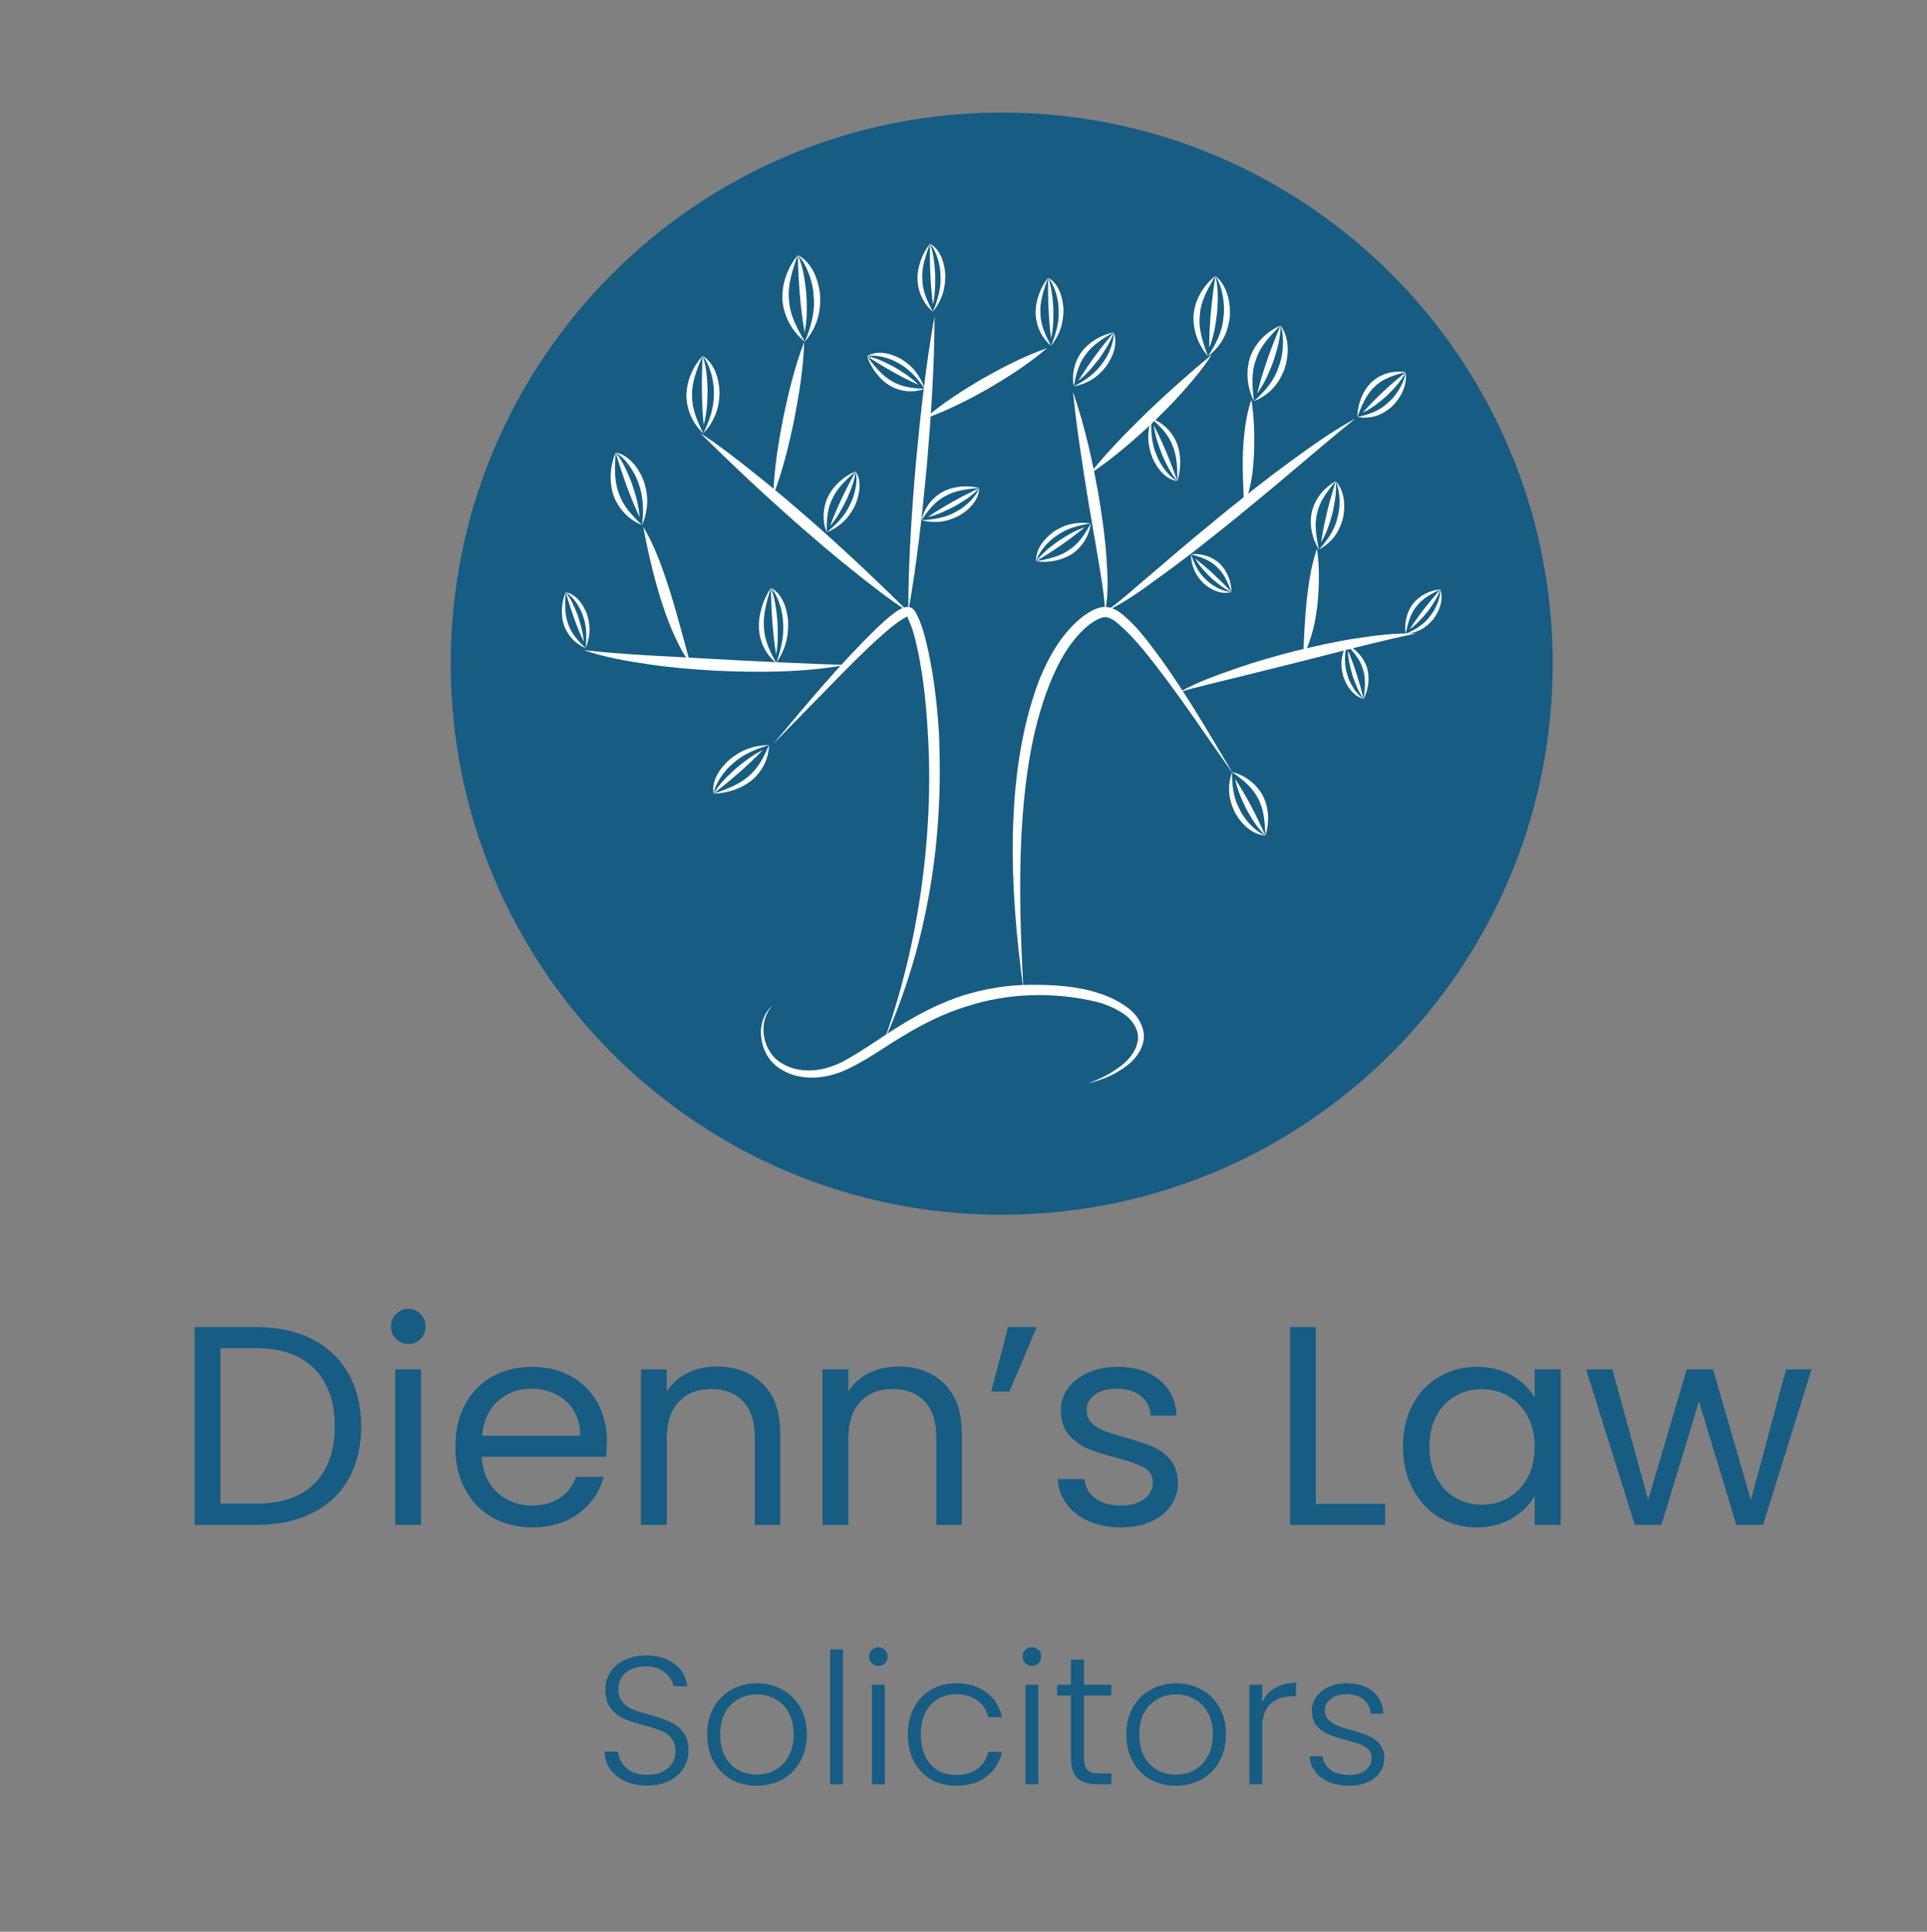 <?xml version="1.0" encoding="UTF-8"?>
<svg xmlns="http://www.w3.org/2000/svg" xmlns:xlink="http://www.w3.org/1999/xlink" width="190.171pt" height="190.603pt" viewBox="0 0 190.171 190.603" version="1.1">
<rect x="0" y="0" width="190.171" height="190.603" fill="#808080" stroke="none"/>
<defs>
<g>
<symbol overflow="visible" id="glyph0-0">
<path style="stroke:none;" d="M 0 -19.594 L 14 -19.594 L 14 0 L 0 0 Z M 11.766 -18.203 L 2.234 -18.203 L 7 -11.062 Z M 1.406 -2.656 L 6.156 -9.797 L 1.406 -16.938 Z M 12.594 -2.656 L 12.594 -16.938 L 7.844 -9.797 Z M 11.766 -1.406 L 7 -8.547 L 2.234 -1.406 Z M 11.766 -1.406 "/>
</symbol>
<symbol overflow="visible" id="glyph0-1">
<path style="stroke:none;" d="M 8.234 -19.516 C 10.355 -19.516 12.195 -19.117 13.75 -18.328 C 15.309 -17.535 16.508 -16.398 17.344 -14.922 C 18.176 -13.453 18.594 -11.715 18.594 -9.719 C 18.594 -7.719 18.176 -5.98 17.344 -4.516 C 16.508 -3.055 15.309 -1.934 13.75 -1.156 C 12.195 -0.383 10.355 0 8.234 0 L 2.156 0 L 2.156 -19.516 Z M 8.234 -2.094 C 10.754 -2.094 12.676 -2.758 14 -4.094 C 15.32 -5.434 15.984 -7.312 15.984 -9.719 C 15.984 -12.145 15.316 -14.035 13.984 -15.391 C 12.648 -16.754 10.73 -17.438 8.234 -17.438 L 4.703 -17.438 L 4.703 -2.094 Z M 8.234 -2.094 "/>
</symbol>
<symbol overflow="visible" id="glyph0-2">
<path style="stroke:none;" d="M 3.469 -17.844 C 2.988 -17.844 2.574 -18.008 2.234 -18.344 C 1.898 -18.676 1.734 -19.086 1.734 -19.578 C 1.734 -20.055 1.898 -20.461 2.234 -20.797 C 2.574 -21.137 2.988 -21.312 3.469 -21.312 C 3.934 -21.312 4.332 -21.137 4.656 -20.797 C 4.988 -20.461 5.156 -20.055 5.156 -19.578 C 5.156 -19.086 4.988 -18.676 4.656 -18.344 C 4.332 -18.008 3.934 -17.844 3.469 -17.844 Z M 4.703 -15.344 L 4.703 0 L 2.156 0 L 2.156 -15.344 Z M 4.703 -15.344 "/>
</symbol>
<symbol overflow="visible" id="glyph0-3">
<path style="stroke:none;" d="M 16.156 -8.266 C 16.156 -7.773 16.129 -7.258 16.078 -6.719 L 3.812 -6.719 C 3.902 -5.207 4.422 -4.023 5.359 -3.172 C 6.305 -2.328 7.453 -1.906 8.797 -1.906 C 9.887 -1.906 10.805 -2.16 11.547 -2.672 C 12.285 -3.18 12.805 -3.867 13.109 -4.734 L 15.844 -4.734 C 15.438 -3.254 14.613 -2.051 13.375 -1.125 C 12.145 -0.207 10.617 0.25 8.797 0.25 C 7.336 0.25 6.027 -0.07 4.875 -0.719 C 3.727 -1.371 2.824 -2.301 2.172 -3.5 C 1.523 -4.707 1.203 -6.109 1.203 -7.703 C 1.203 -9.285 1.52 -10.672 2.156 -11.859 C 2.789 -13.055 3.68 -13.977 4.828 -14.625 C 5.973 -15.27 7.297 -15.594 8.797 -15.594 C 10.242 -15.594 11.531 -15.273 12.656 -14.641 C 13.777 -14.004 14.645 -13.129 15.25 -12.016 C 15.852 -10.91 16.156 -9.66 16.156 -8.266 Z M 13.531 -8.797 C 13.531 -9.762 13.309 -10.598 12.875 -11.297 C 12.445 -11.992 11.863 -12.523 11.125 -12.891 C 10.395 -13.254 9.582 -13.438 8.688 -13.438 C 7.395 -13.438 6.293 -13.023 5.391 -12.203 C 4.484 -11.379 3.965 -10.242 3.844 -8.797 Z M 13.531 -8.797 "/>
</symbol>
<symbol overflow="visible" id="glyph0-4">
<path style="stroke:none;" d="M 9.625 -15.625 C 11.496 -15.625 13.016 -15.055 14.172 -13.922 C 15.324 -12.797 15.906 -11.168 15.906 -9.047 L 15.906 0 L 13.391 0 L 13.391 -8.688 C 13.391 -10.207 13.004 -11.375 12.234 -12.188 C 11.473 -12.996 10.426 -13.406 9.094 -13.406 C 7.75 -13.406 6.68 -12.98 5.891 -12.141 C 5.098 -11.305 4.703 -10.086 4.703 -8.484 L 4.703 0 L 2.156 0 L 2.156 -15.344 L 4.703 -15.344 L 4.703 -13.156 C 5.199 -13.945 5.883 -14.555 6.75 -14.984 C 7.621 -15.41 8.582 -15.625 9.625 -15.625 Z M 9.625 -15.625 "/>
</symbol>
<symbol overflow="visible" id="glyph0-5">
<path style="stroke:none;" d="M 2.547 -19.516 L 5.375 -19.516 L 2.688 -13.156 L 0.891 -13.156 Z M 2.547 -19.516 "/>
</symbol>
<symbol overflow="visible" id="glyph0-6">
<path style="stroke:none;" d="M 7.594 0.25 C 6.414 0.25 5.355 0.051 4.422 -0.344 C 3.492 -0.746 2.758 -1.312 2.219 -2.031 C 1.676 -2.746 1.371 -3.578 1.312 -4.516 L 3.953 -4.516 C 4.023 -3.742 4.379 -3.113 5.016 -2.625 C 5.66 -2.145 6.508 -1.906 7.562 -1.906 C 8.527 -1.906 9.297 -2.117 9.859 -2.547 C 10.418 -2.973 10.703 -3.516 10.703 -4.172 C 10.703 -4.848 10.398 -5.348 9.797 -5.672 C 9.203 -5.992 8.277 -6.316 7.031 -6.641 C 5.883 -6.93 4.949 -7.234 4.234 -7.547 C 3.516 -7.855 2.898 -8.316 2.391 -8.922 C 1.879 -9.523 1.625 -10.32 1.625 -11.312 C 1.625 -12.09 1.859 -12.812 2.328 -13.469 C 2.793 -14.121 3.457 -14.641 4.312 -15.016 C 5.164 -15.398 6.145 -15.594 7.25 -15.594 C 8.945 -15.594 10.316 -15.16 11.359 -14.297 C 12.41 -13.441 12.973 -12.27 13.047 -10.781 L 10.5 -10.781 C 10.445 -11.582 10.121 -12.223 9.531 -12.703 C 8.945 -13.191 8.16 -13.438 7.172 -13.438 C 6.254 -13.438 5.523 -13.238 4.984 -12.844 C 4.441 -12.457 4.172 -11.945 4.172 -11.312 C 4.172 -10.812 4.332 -10.395 4.656 -10.062 C 4.988 -9.738 5.398 -9.477 5.891 -9.281 C 6.387 -9.082 7.078 -8.863 7.953 -8.625 C 9.055 -8.32 9.953 -8.023 10.641 -7.734 C 11.324 -7.453 11.914 -7.02 12.406 -6.438 C 12.902 -5.863 13.164 -5.105 13.188 -4.172 C 13.188 -3.328 12.949 -2.566 12.484 -1.891 C 12.016 -1.223 11.352 -0.695 10.5 -0.312 C 9.656 0.059 8.684 0.25 7.594 0.25 Z M 7.594 0.25 "/>
</symbol>
<symbol overflow="visible" id="glyph0-7">
<path style="stroke:none;" d=""/>
</symbol>
<symbol overflow="visible" id="glyph0-8">
<path style="stroke:none;" d="M 4.703 -2.078 L 11.531 -2.078 L 11.531 0 L 2.156 0 L 2.156 -19.516 L 4.703 -19.516 Z M 4.703 -2.078 "/>
</symbol>
<symbol overflow="visible" id="glyph0-9">
<path style="stroke:none;" d="M 1.203 -7.734 C 1.203 -9.293 1.52 -10.672 2.156 -11.859 C 2.789 -13.043 3.66 -13.961 4.766 -14.609 C 5.879 -15.262 7.117 -15.594 8.484 -15.594 C 9.824 -15.594 10.992 -15.301 11.984 -14.719 C 12.973 -14.145 13.711 -13.418 14.203 -12.547 L 14.203 -15.344 L 16.766 -15.344 L 16.766 0 L 14.203 0 L 14.203 -2.859 C 13.691 -1.961 12.934 -1.215 11.938 -0.625 C 10.938 -0.039 9.773 0.25 8.453 0.25 C 7.086 0.25 5.852 -0.082 4.75 -0.75 C 3.656 -1.426 2.789 -2.367 2.156 -3.578 C 1.52 -4.793 1.203 -6.18 1.203 -7.734 Z M 14.203 -7.703 C 14.203 -8.855 13.965 -9.863 13.5 -10.719 C 13.031 -11.582 12.398 -12.242 11.609 -12.703 C 10.816 -13.16 9.941 -13.391 8.984 -13.391 C 8.035 -13.391 7.164 -13.164 6.375 -12.719 C 5.594 -12.27 4.965 -11.613 4.5 -10.75 C 4.039 -9.895 3.812 -8.887 3.812 -7.734 C 3.812 -6.555 4.039 -5.527 4.5 -4.656 C 4.965 -3.789 5.594 -3.129 6.375 -2.672 C 7.164 -2.211 8.035 -1.984 8.984 -1.984 C 9.941 -1.984 10.816 -2.211 11.609 -2.672 C 12.398 -3.129 13.031 -3.789 13.5 -4.656 C 13.965 -5.527 14.203 -6.547 14.203 -7.703 Z M 14.203 -7.703 "/>
</symbol>
<symbol overflow="visible" id="glyph0-10">
<path style="stroke:none;" d="M 22.594 -15.344 L 17.812 0 L 15.172 0 L 11.484 -12.188 L 7.781 0 L 5.156 0 L 0.344 -15.344 L 2.938 -15.344 L 6.469 -2.469 L 10.281 -15.344 L 12.875 -15.344 L 16.609 -2.438 L 20.078 -15.344 Z M 22.594 -15.344 "/>
</symbol>
<symbol overflow="visible" id="glyph1-0">
<path style="stroke:none;" d="M 0 -12.594 L 9 -12.594 L 9 0 L 0 0 Z M 7.562 -11.703 L 1.438 -11.703 L 4.5 -7.109 Z M 0.906 -1.703 L 3.953 -6.297 L 0.906 -10.891 Z M 8.094 -1.703 L 8.094 -10.891 L 5.047 -6.297 Z M 7.562 -0.906 L 4.5 -5.484 L 1.438 -0.906 Z M 7.562 -0.906 "/>
</symbol>
<symbol overflow="visible" id="glyph1-1">
<path style="stroke:none;" d="M 5.25 0.125 C 4.426 0.125 3.695 -0.016 3.062 -0.297 C 2.438 -0.586 1.941 -0.988 1.578 -1.5 C 1.223 -2.02 1.035 -2.598 1.016 -3.234 L 2.344 -3.234 C 2.402 -2.629 2.676 -2.09 3.156 -1.625 C 3.633 -1.164 4.332 -0.938 5.25 -0.938 C 6.102 -0.938 6.781 -1.156 7.281 -1.594 C 7.777 -2.027 8.031 -2.586 8.031 -3.266 C 8.031 -3.793 7.887 -4.227 7.609 -4.562 C 7.336 -4.895 6.992 -5.141 6.578 -5.297 C 6.172 -5.461 5.605 -5.641 4.891 -5.828 C 4.055 -6.055 3.387 -6.281 2.891 -6.5 C 2.398 -6.715 1.977 -7.051 1.625 -7.5 C 1.281 -7.957 1.109 -8.578 1.109 -9.359 C 1.109 -10.004 1.273 -10.582 1.609 -11.094 C 1.949 -11.602 2.426 -12 3.031 -12.281 C 3.645 -12.57 4.348 -12.719 5.141 -12.719 C 6.305 -12.719 7.242 -12.43 7.953 -11.859 C 8.668 -11.297 9.086 -10.566 9.203 -9.672 L 7.828 -9.672 C 7.742 -10.18 7.461 -10.633 6.984 -11.031 C 6.504 -11.434 5.855 -11.641 5.047 -11.641 C 4.285 -11.641 3.648 -11.434 3.141 -11.031 C 2.641 -10.633 2.391 -10.086 2.391 -9.391 C 2.391 -8.867 2.523 -8.441 2.797 -8.109 C 3.074 -7.785 3.426 -7.539 3.844 -7.375 C 4.258 -7.207 4.82 -7.027 5.531 -6.844 C 6.34 -6.613 7 -6.383 7.5 -6.156 C 8.008 -5.938 8.438 -5.598 8.781 -5.141 C 9.133 -4.691 9.312 -4.082 9.312 -3.312 C 9.312 -2.727 9.152 -2.168 8.844 -1.641 C 8.531 -1.109 8.066 -0.68 7.453 -0.359 C 6.836 -0.035 6.102 0.125 5.25 0.125 Z M 5.25 0.125 "/>
</symbol>
<symbol overflow="visible" id="glyph1-2">
<path style="stroke:none;" d="M 5.734 0.141 C 4.816 0.141 3.988 -0.062 3.25 -0.469 C 2.508 -0.883 1.926 -1.473 1.5 -2.234 C 1.07 -3.004 0.859 -3.895 0.859 -4.906 C 0.859 -5.926 1.07 -6.816 1.5 -7.578 C 1.934 -8.348 2.523 -8.938 3.266 -9.344 C 4.012 -9.758 4.852 -9.969 5.781 -9.969 C 6.695 -9.969 7.531 -9.758 8.281 -9.344 C 9.027 -8.938 9.617 -8.348 10.047 -7.578 C 10.473 -6.816 10.688 -5.926 10.688 -4.906 C 10.688 -3.906 10.465 -3.02 10.031 -2.25 C 9.602 -1.477 9.008 -0.883 8.25 -0.469 C 7.5 -0.062 6.66 0.141 5.734 0.141 Z M 5.734 -0.953 C 6.387 -0.953 6.992 -1.098 7.547 -1.391 C 8.098 -1.691 8.539 -2.141 8.875 -2.734 C 9.215 -3.324 9.391 -4.051 9.391 -4.906 C 9.391 -5.77 9.223 -6.5 8.891 -7.094 C 8.555 -7.684 8.113 -8.129 7.562 -8.422 C 7.008 -8.723 6.41 -8.875 5.766 -8.875 C 5.109 -8.875 4.504 -8.723 3.953 -8.422 C 3.398 -8.129 2.957 -7.684 2.625 -7.094 C 2.301 -6.5 2.141 -5.77 2.141 -4.906 C 2.141 -4.051 2.301 -3.324 2.625 -2.734 C 2.957 -2.141 3.395 -1.691 3.938 -1.391 C 4.488 -1.098 5.086 -0.953 5.734 -0.953 Z M 5.734 -0.953 "/>
</symbol>
<symbol overflow="visible" id="glyph1-3">
<path style="stroke:none;" d="M 2.703 -13.312 L 2.703 0 L 1.438 0 L 1.438 -13.312 Z M 2.703 -13.312 "/>
</symbol>
<symbol overflow="visible" id="glyph1-4">
<path style="stroke:none;" d="M 2.062 -11.688 C 1.812 -11.688 1.598 -11.773 1.422 -11.953 C 1.242 -12.129 1.156 -12.352 1.156 -12.625 C 1.156 -12.883 1.242 -13.098 1.422 -13.266 C 1.598 -13.441 1.812 -13.531 2.062 -13.531 C 2.32 -13.531 2.539 -13.441 2.719 -13.266 C 2.895 -13.098 2.984 -12.883 2.984 -12.625 C 2.984 -12.352 2.895 -12.129 2.719 -11.953 C 2.539 -11.773 2.32 -11.688 2.062 -11.688 Z M 2.703 -9.828 L 2.703 0 L 1.438 0 L 1.438 -9.828 Z M 2.703 -9.828 "/>
</symbol>
<symbol overflow="visible" id="glyph1-5">
<path style="stroke:none;" d="M 0.859 -4.906 C 0.859 -5.926 1.062 -6.816 1.469 -7.578 C 1.883 -8.348 2.453 -8.938 3.172 -9.344 C 3.887 -9.758 4.711 -9.969 5.641 -9.969 C 6.848 -9.969 7.844 -9.664 8.625 -9.062 C 9.414 -8.469 9.926 -7.652 10.156 -6.625 L 8.797 -6.625 C 8.629 -7.332 8.262 -7.883 7.703 -8.281 C 7.148 -8.684 6.461 -8.891 5.641 -8.891 C 4.973 -8.891 4.371 -8.738 3.844 -8.438 C 3.32 -8.133 2.902 -7.684 2.594 -7.094 C 2.289 -6.5 2.141 -5.77 2.141 -4.906 C 2.141 -4.051 2.289 -3.32 2.594 -2.719 C 2.902 -2.113 3.32 -1.66 3.844 -1.359 C 4.371 -1.066 4.973 -0.922 5.641 -0.922 C 6.461 -0.922 7.148 -1.117 7.703 -1.516 C 8.262 -1.918 8.629 -2.484 8.797 -3.203 L 10.156 -3.203 C 9.926 -2.191 9.414 -1.379 8.625 -0.766 C 7.832 -0.16 6.836 0.141 5.641 0.141 C 4.711 0.141 3.887 -0.062 3.172 -0.469 C 2.453 -0.883 1.883 -1.473 1.469 -2.234 C 1.062 -3.004 0.859 -3.895 0.859 -4.906 Z M 0.859 -4.906 "/>
</symbol>
<symbol overflow="visible" id="glyph1-6">
<path style="stroke:none;" d="M 3.078 -8.766 L 3.078 -2.656 C 3.078 -2.062 3.191 -1.648 3.422 -1.422 C 3.648 -1.191 4.051 -1.078 4.625 -1.078 L 5.781 -1.078 L 5.781 0 L 4.422 0 C 3.535 0 2.871 -0.203 2.438 -0.609 C 2.008 -1.023 1.797 -1.707 1.797 -2.656 L 1.797 -8.766 L 0.438 -8.766 L 0.438 -9.828 L 1.797 -9.828 L 1.797 -12.297 L 3.078 -12.297 L 3.078 -9.828 L 5.781 -9.828 L 5.781 -8.766 Z M 3.078 -8.766 "/>
</symbol>
<symbol overflow="visible" id="glyph1-7">
<path style="stroke:none;" d="M 2.703 -8.078 C 2.973 -8.691 3.395 -9.164 3.969 -9.5 C 4.539 -9.84 5.238 -10.016 6.062 -10.016 L 6.062 -8.688 L 5.719 -8.688 C 4.812 -8.688 4.082 -8.441 3.531 -7.953 C 2.977 -7.461 2.703 -6.637 2.703 -5.484 L 2.703 0 L 1.438 0 L 1.438 -9.828 L 2.703 -9.828 Z M 2.703 -8.078 "/>
</symbol>
<symbol overflow="visible" id="glyph1-8">
<path style="stroke:none;" d="M 4.828 0.141 C 3.691 0.141 2.762 -0.117 2.047 -0.641 C 1.336 -1.16 0.941 -1.867 0.859 -2.766 L 2.156 -2.766 C 2.215 -2.211 2.477 -1.762 2.938 -1.422 C 3.402 -1.086 4.031 -0.922 4.812 -0.922 C 5.488 -0.922 6.02 -1.082 6.406 -1.406 C 6.801 -1.727 7 -2.129 7 -2.609 C 7 -2.941 6.887 -3.219 6.672 -3.438 C 6.461 -3.652 6.191 -3.828 5.859 -3.953 C 5.523 -4.074 5.074 -4.211 4.516 -4.359 C 3.785 -4.543 3.191 -4.734 2.734 -4.922 C 2.273 -5.117 1.883 -5.406 1.562 -5.781 C 1.25 -6.164 1.094 -6.676 1.094 -7.312 C 1.094 -7.789 1.238 -8.234 1.531 -8.641 C 1.82 -9.043 2.227 -9.367 2.75 -9.609 C 3.277 -9.848 3.879 -9.969 4.547 -9.969 C 5.605 -9.969 6.461 -9.699 7.109 -9.172 C 7.754 -8.641 8.102 -7.902 8.156 -6.969 L 6.891 -6.969 C 6.859 -7.539 6.633 -8.004 6.219 -8.359 C 5.801 -8.711 5.23 -8.891 4.516 -8.891 C 3.879 -8.891 3.363 -8.738 2.969 -8.438 C 2.57 -8.133 2.375 -7.762 2.375 -7.328 C 2.375 -6.941 2.488 -6.621 2.719 -6.375 C 2.957 -6.133 3.25 -5.941 3.594 -5.797 C 3.945 -5.66 4.414 -5.508 5 -5.344 C 5.707 -5.156 6.27 -4.965 6.688 -4.781 C 7.113 -4.602 7.473 -4.336 7.766 -3.984 C 8.066 -3.641 8.227 -3.18 8.25 -2.609 C 8.25 -2.078 8.102 -1.602 7.812 -1.188 C 7.52 -0.781 7.113 -0.457 6.594 -0.219 C 6.082 0.02 5.492 0.141 4.828 0.141 Z M 4.828 0.141 "/>
</symbol>
</g>
</defs>
<g id="surface1">
<path style=" stroke:none;fill-rule:nonzero;fill:rgb(9.122%,36.151%,51.028%);fill-opacity:1;" d="M 153.234 65.48 C 153.234 95.512 128.891 119.859 98.859 119.859 C 68.828 119.859 44.48 95.512 44.48 65.48 C 44.48 35.449 68.828 11.105 98.859 11.105 C 128.891 11.105 153.234 35.449 153.234 65.48 "/>
<path style=" stroke:none;fill-rule:nonzero;fill:rgb(100%,100%,100%);fill-opacity:1;" d="M 76.262 99.207 C 74.629 100.902 75.324 103.91 77.172 104.918 C 78.062 105.484 79.145 105.668 80.207 105.609 C 81.254 105.551 82.266 105.203 83.234 104.719 C 85.145 103.68 86.961 102.344 88.891 101.156 C 90.816 99.965 92.867 98.922 95.035 98.219 C 97.211 97.547 99.48 97.168 101.742 97.168 C 103.992 97.164 106.277 97.285 108.469 98.008 C 109.562 98.355 110.621 98.879 111.551 99.633 C 112.438 100.398 113.176 101.73 112.773 103.008 C 112.402 104.238 111.453 105.066 110.488 105.637 C 109.527 106.262 108.445 106.609 107.379 106.914 C 108.414 106.492 109.441 106.051 110.328 105.383 C 111.227 104.77 112.031 103.895 112.25 102.867 C 112.516 101.836 111.91 100.844 111.113 100.191 C 110.262 99.57 109.273 99.125 108.227 98.852 C 104.039 97.844 99.477 97.961 95.359 99.309 C 93.281 99.949 91.301 100.918 89.398 102.055 C 87.484 103.168 85.676 104.535 83.59 105.512 C 81.523 106.477 78.895 106.766 76.883 105.383 C 74.863 104.062 74.418 100.715 76.262 99.207 "/>
<path style=" stroke:none;fill-rule:nonzero;fill:rgb(100%,100%,100%);fill-opacity:1;" d="M 121.727 76.402 C 118.801 72.285 116.023 68.031 112.863 64.156 C 112.07 63.199 111.219 62.277 110.32 61.52 C 109.871 61.113 109.375 60.879 109.02 60.887 C 108.551 60.938 108.031 61.254 107.574 61.578 C 105.723 63.004 104.465 65.254 103.566 67.543 C 101.727 72.184 101.094 77.301 100.805 82.355 C 100.551 87.438 100.719 92.551 101.004 97.664 C 100.312 92.594 99.852 87.473 99.957 82.324 C 100.078 77.191 100.711 71.984 102.551 67.105 C 103.535 64.715 104.852 62.344 107.004 60.723 C 107.566 60.352 108.137 59.977 108.91 59.879 C 109.781 59.855 110.43 60.328 110.906 60.738 C 111.918 61.598 112.738 62.582 113.512 63.598 C 116.613 67.641 119.133 72.047 121.727 76.402 "/>
<path style=" stroke:none;fill-rule:nonzero;fill:rgb(100%,100%,100%);fill-opacity:1;" d="M 76.312 73.402 C 79.629 69.461 82.895 65.484 86.621 61.891 C 87.094 61.441 87.57 61.004 88.102 60.598 C 88.363 60.391 88.645 60.195 88.992 60.031 C 89.105 59.934 89.457 59.891 89.695 59.879 C 90.152 60.016 90.242 60.262 90.363 60.418 C 91.066 61.727 91.312 62.984 91.621 64.289 C 92.176 66.879 92.477 69.5 92.652 72.129 C 92.906 77.391 92.656 82.684 91.75 87.859 C 90.867 93.039 89.348 98.098 87.203 102.832 C 88.969 97.934 90.184 92.855 90.914 87.719 C 91.633 82.582 91.891 77.371 91.555 72.199 C 91.414 69.617 91.148 67.031 90.641 64.508 C 90.383 63.277 90.086 61.941 89.566 60.957 C 89.75 60.664 89.117 61.027 88.633 61.375 C 88.137 61.727 87.652 62.133 87.176 62.547 C 85.281 64.227 83.484 66.062 81.695 67.898 L 76.312 73.402 "/>
<path style=" stroke:none;fill-rule:nonzero;fill:rgb(100%,100%,100%);fill-opacity:1;" d="M 57.613 64.148 C 59.77 64.395 61.918 64.539 64.07 64.672 L 70.531 65.027 C 74.836 65.262 79.133 65.473 83.473 65.613 C 79.176 66.371 74.801 66.367 70.473 66.168 C 68.305 66.039 66.141 65.867 63.988 65.543 C 61.84 65.227 59.68 64.859 57.613 64.148 "/>
<path style=" stroke:none;fill-rule:nonzero;fill:rgb(100%,100%,100%);fill-opacity:1;" d="M 63.48 51.977 C 64.723 54.047 65.477 56.34 66.199 58.594 C 66.895 60.871 67.473 63.133 68.121 65.453 C 67.387 64.5 66.859 63.406 66.379 62.309 C 65.887 61.215 65.512 60.074 65.148 58.941 C 64.461 56.652 63.914 54.355 63.48 51.977 "/>
<path style=" stroke:none;fill-rule:nonzero;fill:rgb(100%,100%,100%);fill-opacity:1;" d="M 69.102 42.723 C 70.996 43.953 72.773 45.355 74.535 46.758 C 76.309 48.156 78.016 49.629 79.727 51.102 C 83.125 54.074 86.414 57.168 89.637 60.359 C 87.734 59.141 85.965 57.73 84.199 56.328 C 82.43 54.926 80.723 53.453 79.016 51.977 C 75.621 49 72.324 45.922 69.102 42.723 "/>
<path style=" stroke:none;fill-rule:nonzero;fill:rgb(100%,100%,100%);fill-opacity:1;" d="M 79.367 33.723 C 79.281 36.332 78.867 38.879 78.379 41.41 C 77.852 43.934 77.246 46.441 76.312 48.871 C 76.398 46.254 76.812 43.711 77.301 41.184 C 77.832 38.668 78.438 36.168 79.367 33.723 "/>
<path style=" stroke:none;fill-rule:nonzero;fill:rgb(100%,100%,100%);fill-opacity:1;" d="M 92.227 31.188 C 92.223 36.098 91.887 40.969 91.48 45.828 C 91.027 50.688 90.496 55.535 89.637 60.359 C 89.637 55.461 89.969 50.586 90.383 45.719 C 90.836 40.859 91.367 36.004 92.227 31.188 "/>
<path style=" stroke:none;fill-rule:nonzero;fill:rgb(100%,100%,100%);fill-opacity:1;" d="M 103.324 34.355 C 101.523 35.902 99.559 37.148 97.559 38.328 C 95.539 39.465 93.48 40.531 91.258 41.297 C 93.062 39.75 95.023 38.504 97.023 37.328 C 99.047 36.191 101.105 35.125 103.324 34.355 "/>
<path style=" stroke:none;fill-rule:nonzero;fill:rgb(100%,100%,100%);fill-opacity:1;" d="M 105.891 38.668 C 107.098 42.145 107.875 45.738 108.5 49.352 C 108.789 51.168 109.051 52.988 109.18 54.828 C 109.301 56.66 109.43 58.539 109.055 60.363 C 108.973 58.523 108.633 56.742 108.34 54.941 L 107.414 49.547 C 106.836 45.941 106.258 42.336 105.891 38.668 "/>
<path style=" stroke:none;fill-rule:nonzero;fill:rgb(100%,100%,100%);fill-opacity:1;" d="M 119.582 34.992 C 118.82 36.215 117.902 37.312 116.965 38.375 C 116.039 39.449 115.039 40.449 114.031 41.438 C 111.98 43.375 109.859 45.227 107.5 46.797 C 109.285 44.559 111.266 42.559 113.281 40.598 C 115.312 38.656 117.402 36.801 119.582 34.992 "/>
<path style=" stroke:none;fill-rule:nonzero;fill:rgb(100%,100%,100%);fill-opacity:1;" d="M 133.758 41.297 C 131.727 42.934 129.75 44.625 127.758 46.301 C 125.777 47.992 123.766 49.645 121.75 51.293 C 119.719 52.922 117.691 54.555 115.59 56.098 C 113.48 57.609 111.426 59.266 109.055 60.363 C 110.137 59.645 111.117 58.785 112.102 57.93 L 115.074 55.398 C 117.047 53.695 119.055 52.039 121.07 50.391 C 123.105 48.766 125.137 47.133 127.246 45.602 C 129.352 44.07 131.473 42.539 133.758 41.297 "/>
<path style=" stroke:none;fill-rule:nonzero;fill:rgb(100%,100%,100%);fill-opacity:1;" d="M 123.492 39.43 C 123.785 41.184 123.809 42.891 123.766 44.621 C 123.719 45.48 123.672 46.348 123.516 47.211 C 123.367 48.07 123.18 48.953 122.766 49.746 C 122.699 47.984 122.598 46.309 122.664 44.574 C 122.754 42.852 122.93 41.113 123.492 39.43 "/>
<path style=" stroke:none;fill-rule:nonzero;fill:rgb(100%,100%,100%);fill-opacity:1;" d="M 139.75 62.504 C 135.809 63.332 131.957 64.367 128.074 65.344 L 122.246 66.793 C 120.305 67.285 118.348 67.715 116.414 68.285 C 118.191 67.27 120.113 66.617 122.016 65.945 C 123.922 65.281 125.863 64.734 127.812 64.234 C 129.77 63.758 131.734 63.309 133.727 63.004 C 135.715 62.695 137.73 62.445 139.75 62.504 "/>
<path style=" stroke:none;fill-rule:nonzero;fill:rgb(100%,100%,100%);fill-opacity:1;" d="M 129.969 54.133 C 130.234 55.934 130.195 57.699 130.035 59.469 C 129.934 60.348 129.816 61.234 129.586 62.102 C 129.363 62.969 129.09 63.844 128.617 64.617 C 128.691 62.812 128.77 61.102 128.941 59.348 C 129.141 57.605 129.379 55.852 129.969 54.133 "/>
<path style=" stroke:none;fill-rule:nonzero;fill:rgb(100%,100%,100%);fill-opacity:1;" d="M 121.578 76.164 C 122.805 76.477 123.969 77.293 124.629 78.508 C 125.254 79.746 125.281 81.195 124.883 82.441 C 124.824 81.133 124.746 79.844 124.145 78.781 C 123.609 77.676 122.617 76.906 121.578 76.164 "/>
<path style=" stroke:none;fill-rule:nonzero;fill:rgb(100%,100%,100%);fill-opacity:1;" d="M 121.578 76.164 C 121.578 77.484 121.727 78.754 122.328 79.844 C 122.586 80.406 122.961 80.902 123.379 81.352 C 123.805 81.793 124.293 82.191 124.883 82.441 C 123.559 82.355 122.473 81.285 121.84 80.109 C 121.555 79.492 121.34 78.828 121.305 78.145 C 121.262 77.465 121.371 76.789 121.578 76.164 "/>
<path style=" stroke:none;fill-rule:nonzero;fill:rgb(100%,100%,100%);fill-opacity:1;" d="M 121.898 76.863 C 123.07 78.652 123.996 80.492 124.883 82.441 C 124.078 81.723 123.543 80.785 123.016 79.867 C 122.547 78.91 122.098 77.938 121.898 76.863 "/>
<path style=" stroke:none;fill-rule:nonzero;fill:rgb(100%,100%,100%);fill-opacity:1;" d="M 132.871 63.598 C 133.77 64.008 134.551 64.809 134.898 65.848 C 135.215 66.902 135.047 68.039 134.582 68.961 C 134.707 67.93 134.812 66.91 134.492 65.996 C 134.23 65.059 133.57 64.32 132.871 63.598 "/>
<path style=" stroke:none;fill-rule:nonzero;fill:rgb(100%,100%,100%);fill-opacity:1;" d="M 132.871 63.598 C 132.699 64.629 132.648 65.645 132.965 66.578 C 133.09 67.055 133.312 67.492 133.574 67.902 C 133.84 68.309 134.164 68.684 134.582 68.961 C 133.582 68.715 132.891 67.727 132.559 66.719 C 132.422 66.199 132.344 65.648 132.406 65.109 C 132.461 64.57 132.633 64.059 132.871 63.598 "/>
<path style=" stroke:none;fill-rule:nonzero;fill:rgb(100%,100%,100%);fill-opacity:1;" d="M 133.027 64.188 C 133.691 65.75 134.156 67.312 134.582 68.961 C 134.059 68.289 133.773 67.48 133.488 66.691 C 133.258 65.879 133.039 65.055 133.027 64.188 "/>
<path style=" stroke:none;fill-rule:nonzero;fill:rgb(100%,100%,100%);fill-opacity:1;" d="M 138.723 62.543 C 138.57 61.539 138.793 60.422 139.453 59.559 C 140.133 58.715 141.148 58.242 142.148 58.148 C 141.242 58.598 140.359 59.059 139.789 59.832 C 139.172 60.57 138.93 61.543 138.723 62.543 "/>
<path style=" stroke:none;fill-rule:nonzero;fill:rgb(100%,100%,100%);fill-opacity:1;" d="M 138.723 62.543 C 139.652 62.137 140.504 61.633 141.09 60.848 C 141.406 60.48 141.645 60.051 141.832 59.602 C 142.02 59.148 142.152 58.664 142.148 58.148 C 142.488 59.156 142.062 60.293 141.426 61.125 C 141.078 61.531 140.672 61.895 140.203 62.133 C 139.734 62.375 139.227 62.5 138.723 62.543 "/>
<path style=" stroke:none;fill-rule:nonzero;fill:rgb(100%,100%,100%);fill-opacity:1;" d="M 139.117 62.09 C 140.023 60.668 141.039 59.41 142.148 58.148 C 141.883 58.969 141.383 59.656 140.898 60.332 C 140.367 60.973 139.812 61.609 139.117 62.09 "/>
<path style=" stroke:none;fill-rule:nonzero;fill:rgb(100%,100%,100%);fill-opacity:1;" d="M 130.164 54.227 C 129.484 53.148 129.172 51.754 129.477 50.434 C 129.824 49.121 130.734 48.074 131.816 47.473 C 131.02 48.438 130.25 49.406 130 50.582 C 129.676 51.734 129.895 52.973 130.164 54.227 "/>
<path style=" stroke:none;fill-rule:nonzero;fill:rgb(100%,100%,100%);fill-opacity:1;" d="M 130.164 54.227 C 131.012 53.293 131.719 52.293 131.988 51.098 C 132.16 50.52 132.211 49.906 132.199 49.297 C 132.176 48.684 132.082 48.059 131.816 47.473 C 132.715 48.457 132.805 49.977 132.508 51.25 C 132.316 51.887 132.043 52.508 131.629 53.016 C 131.223 53.527 130.711 53.93 130.164 54.227 "/>
<path style=" stroke:none;fill-rule:nonzero;fill:rgb(100%,100%,100%);fill-opacity:1;" d="M 130.379 53.508 C 130.688 51.422 131.203 49.473 131.816 47.473 C 131.938 48.543 131.715 49.582 131.508 50.602 C 131.23 51.605 130.926 52.609 130.379 53.508 "/>
<path style=" stroke:none;fill-rule:nonzero;fill:rgb(100%,100%,100%);fill-opacity:1;" d="M 117.535 54.688 C 118.504 54.586 119.559 54.871 120.348 55.586 C 121.117 56.324 121.508 57.387 121.539 58.406 C 121.16 57.461 120.773 56.535 120.066 55.918 C 119.395 55.25 118.48 54.953 117.535 54.688 "/>
<path style=" stroke:none;fill-rule:nonzero;fill:rgb(100%,100%,100%);fill-opacity:1;" d="M 117.535 54.688 C 117.871 55.66 118.301 56.555 119.02 57.191 C 119.352 57.535 119.746 57.797 120.168 58.012 C 120.59 58.227 121.043 58.387 121.539 58.406 C 120.555 58.707 119.492 58.211 118.734 57.52 C 118.367 57.145 118.043 56.711 117.844 56.219 C 117.637 55.73 117.543 55.203 117.535 54.688 "/>
<path style=" stroke:none;fill-rule:nonzero;fill:rgb(100%,100%,100%);fill-opacity:1;" d="M 117.945 55.117 C 119.254 56.113 120.395 57.215 121.539 58.406 C 120.77 58.098 120.141 57.551 119.523 57.02 C 118.941 56.445 118.363 55.852 117.945 55.117 "/>
<path style=" stroke:none;fill-rule:nonzero;fill:rgb(100%,100%,100%);fill-opacity:1;" d="M 133.953 41.148 C 133.984 39.867 134.461 38.559 135.383 37.68 C 136.328 36.832 137.578 36.543 138.73 36.711 C 137.609 37.004 136.516 37.32 135.711 38.113 C 134.863 38.844 134.395 39.977 133.953 41.148 "/>
<path style=" stroke:none;fill-rule:nonzero;fill:rgb(100%,100%,100%);fill-opacity:1;" d="M 133.953 41.148 C 135.094 40.91 136.16 40.531 136.984 39.73 C 137.418 39.371 137.773 38.91 138.082 38.406 C 138.383 37.902 138.629 37.344 138.73 36.711 C 138.914 38.047 138.199 39.328 137.309 40.168 C 136.832 40.566 136.301 40.898 135.719 41.059 C 135.137 41.227 134.535 41.238 133.953 41.148 "/>
<path style=" stroke:none;fill-rule:nonzero;fill:rgb(100%,100%,100%);fill-opacity:1;" d="M 134.496 40.703 C 135.812 39.207 137.219 37.949 138.73 36.711 C 138.266 37.645 137.559 38.348 136.871 39.043 C 136.137 39.68 135.383 40.309 134.496 40.703 "/>
<path style=" stroke:none;fill-rule:nonzero;fill:rgb(100%,100%,100%);fill-opacity:1;" d="M 123.746 39.59 C 123.09 38.281 122.895 36.664 123.387 35.199 C 123.926 33.75 125.078 32.672 126.375 32.117 C 125.363 33.117 124.379 34.125 123.965 35.43 C 123.469 36.699 123.578 38.137 123.746 39.59 "/>
<path style=" stroke:none;fill-rule:nonzero;fill:rgb(100%,100%,100%);fill-opacity:1;" d="M 123.746 39.59 C 124.812 38.633 125.727 37.582 126.164 36.258 C 126.426 35.621 126.551 34.93 126.602 34.234 C 126.648 33.539 126.609 32.816 126.375 32.117 C 127.285 33.348 127.219 35.086 126.738 36.496 C 126.449 37.195 126.07 37.867 125.547 38.391 C 125.027 38.926 124.402 39.316 123.746 39.59 "/>
<path style=" stroke:none;fill-rule:nonzero;fill:rgb(100%,100%,100%);fill-opacity:1;" d="M 124.074 38.805 C 124.652 36.469 125.453 34.312 126.375 32.117 C 126.391 33.348 126.023 34.5 125.676 35.633 C 125.246 36.742 124.793 37.848 124.074 38.805 "/>
<path style=" stroke:none;fill-rule:nonzero;fill:rgb(100%,100%,100%);fill-opacity:1;" d="M 119.211 35.148 C 118.262 34.051 117.676 32.535 117.797 30.988 C 117.969 29.449 118.824 28.102 119.945 27.227 C 119.207 28.461 118.5 29.691 118.414 31.062 C 118.242 32.422 118.695 33.781 119.211 35.148 "/>
<path style=" stroke:none;fill-rule:nonzero;fill:rgb(100%,100%,100%);fill-opacity:1;" d="M 119.211 35.148 C 120.012 33.941 120.641 32.688 120.742 31.293 C 120.84 30.605 120.797 29.906 120.68 29.219 C 120.555 28.531 120.344 27.848 119.945 27.227 C 121.121 28.18 121.48 29.883 121.355 31.371 C 121.246 32.125 121.043 32.871 120.664 33.52 C 120.289 34.172 119.777 34.715 119.211 35.148 "/>
<path style=" stroke:none;fill-rule:nonzero;fill:rgb(100%,100%,100%);fill-opacity:1;" d="M 119.336 34.301 C 119.332 31.887 119.586 29.594 119.945 27.227 C 120.258 28.418 120.184 29.629 120.117 30.816 C 119.973 32 119.801 33.188 119.336 34.301 "/>
<path style=" stroke:none;fill-rule:nonzero;fill:rgb(100%,100%,100%);fill-opacity:1;" d="M 113.617 41.293 C 114.641 41.633 115.594 42.461 116.109 43.656 C 116.594 44.867 116.57 46.273 116.195 47.461 C 116.188 46.199 116.164 44.949 115.691 43.902 C 115.277 42.82 114.469 42.043 113.617 41.293 "/>
<path style=" stroke:none;fill-rule:nonzero;fill:rgb(100%,100%,100%);fill-opacity:1;" d="M 113.617 41.293 C 113.57 42.57 113.656 43.801 114.125 44.875 C 114.328 45.426 114.625 45.914 114.965 46.363 C 115.305 46.805 115.703 47.207 116.195 47.461 C 115.082 47.34 114.199 46.27 113.707 45.117 C 113.488 44.512 113.328 43.859 113.32 43.203 C 113.309 42.543 113.422 41.891 113.617 41.293 "/>
<path style=" stroke:none;fill-rule:nonzero;fill:rgb(100%,100%,100%);fill-opacity:1;" d="M 113.863 41.98 C 114.793 43.746 115.512 45.551 116.195 47.465 C 115.539 46.746 115.121 45.82 114.703 44.918 C 114.344 43.98 113.996 43.023 113.863 41.98 "/>
<path style=" stroke:none;fill-rule:nonzero;fill:rgb(100%,100%,100%);fill-opacity:1;" d="M 105.969 38.129 C 105.754 37.039 105.984 35.773 106.738 34.723 C 107.523 33.691 108.719 33.031 109.902 32.789 C 108.84 33.41 107.801 34.043 107.148 34.98 C 106.441 35.883 106.184 36.992 105.969 38.129 "/>
<path style=" stroke:none;fill-rule:nonzero;fill:rgb(100%,100%,100%);fill-opacity:1;" d="M 105.969 38.129 C 107.062 37.551 108.059 36.875 108.734 35.922 C 109.098 35.473 109.367 34.965 109.578 34.438 C 109.781 33.914 109.926 33.359 109.902 32.789 C 110.344 33.855 109.871 35.176 109.141 36.184 C 108.738 36.68 108.27 37.141 107.715 37.469 C 107.168 37.801 106.566 38.016 105.969 38.129 "/>
<path style=" stroke:none;fill-rule:nonzero;fill:rgb(100%,100%,100%);fill-opacity:1;" d="M 106.422 37.574 C 107.457 35.871 108.625 34.34 109.902 32.789 C 109.617 33.73 109.043 34.562 108.484 35.379 C 107.871 36.164 107.238 36.945 106.422 37.574 "/>
<path style=" stroke:none;fill-rule:nonzero;fill:rgb(100%,100%,100%);fill-opacity:1;" d="M 103.727 34.121 C 102.887 33.426 102.277 32.305 102.203 30.996 C 102.168 29.684 102.672 28.383 103.43 27.406 C 103.004 28.594 102.598 29.766 102.68 30.922 C 102.695 32.086 103.188 33.105 103.727 34.121 "/>
<path style=" stroke:none;fill-rule:nonzero;fill:rgb(100%,100%,100%);fill-opacity:1;" d="M 103.727 34.121 C 104.207 32.945 104.551 31.766 104.477 30.59 C 104.477 30 104.367 29.434 104.203 28.887 C 104.035 28.348 103.801 27.828 103.43 27.406 C 104.43 27.93 104.887 29.258 104.953 30.516 C 104.949 31.164 104.875 31.828 104.656 32.449 C 104.445 33.07 104.113 33.637 103.727 34.121 "/>
<path style=" stroke:none;fill-rule:nonzero;fill:rgb(100%,100%,100%);fill-opacity:1;" d="M 103.73 33.391 C 103.469 31.398 103.414 29.445 103.43 27.406 C 103.797 28.32 103.871 29.336 103.949 30.336 C 103.969 31.348 103.965 32.367 103.73 33.391 "/>
<path style=" stroke:none;fill-rule:nonzero;fill:rgb(100%,100%,100%);fill-opacity:1;" d="M 92.066 30.766 C 91.227 30.07 90.617 28.945 90.547 27.641 C 90.508 26.328 91.012 25.023 91.773 24.047 C 91.344 25.234 90.938 26.41 91.02 27.562 C 91.035 28.727 91.527 29.75 92.066 30.766 "/>
<path style=" stroke:none;fill-rule:nonzero;fill:rgb(100%,100%,100%);fill-opacity:1;" d="M 92.066 30.766 C 92.547 29.59 92.891 28.406 92.816 27.23 C 92.82 26.641 92.707 26.074 92.543 25.531 C 92.375 24.992 92.141 24.469 91.773 24.047 C 92.77 24.574 93.227 25.898 93.293 27.16 C 93.289 27.805 93.215 28.469 92.996 29.09 C 92.785 29.715 92.453 30.277 92.066 30.766 "/>
<path style=" stroke:none;fill-rule:nonzero;fill:rgb(100%,100%,100%);fill-opacity:1;" d="M 92.07 30.035 C 91.809 28.039 91.754 26.086 91.773 24.047 C 92.137 24.961 92.211 25.98 92.289 26.977 C 92.309 27.988 92.305 29.008 92.07 30.035 "/>
<path style=" stroke:none;fill-rule:nonzero;fill:rgb(100%,100%,100%);fill-opacity:1;" d="M 91.258 38.359 C 90.25 38.75 89.012 38.707 87.895 38.098 C 86.789 37.453 85.977 36.332 85.562 35.156 C 86.32 36.148 87.082 37.113 88.074 37.637 C 89.043 38.223 90.145 38.316 91.258 38.359 "/>
<path style=" stroke:none;fill-rule:nonzero;fill:rgb(100%,100%,100%);fill-opacity:1;" d="M 91.258 38.359 C 90.535 37.328 89.738 36.414 88.73 35.871 C 88.246 35.566 87.719 35.367 87.184 35.234 C 86.652 35.105 86.102 35.047 85.562 35.156 C 86.512 34.539 87.84 34.816 88.914 35.41 C 89.449 35.746 89.957 36.156 90.359 36.672 C 90.762 37.18 91.055 37.766 91.258 38.359 "/>
<path style=" stroke:none;fill-rule:nonzero;fill:rgb(100%,100%,100%);fill-opacity:1;" d="M 90.66 37.98 C 88.875 37.184 87.234 36.223 85.562 35.156 C 86.504 35.301 87.383 35.762 88.246 36.207 C 89.09 36.711 89.934 37.242 90.66 37.98 "/>
<path style=" stroke:none;fill-rule:nonzero;fill:rgb(100%,100%,100%);fill-opacity:1;" d="M 90.93 51.328 C 91.172 50.238 91.887 49.184 92.988 48.551 C 94.117 47.949 95.465 47.859 96.641 48.145 C 95.426 48.258 94.23 48.387 93.262 48.965 C 92.258 49.48 91.582 50.383 90.93 51.328 "/>
<path style=" stroke:none;fill-rule:nonzero;fill:rgb(100%,100%,100%);fill-opacity:1;" d="M 90.93 51.328 C 92.16 51.266 93.336 51.078 94.328 50.5 C 94.84 50.246 95.285 49.898 95.688 49.512 C 96.086 49.117 96.434 48.676 96.641 48.145 C 96.617 49.309 95.664 50.309 94.594 50.914 C 94.031 51.191 93.422 51.41 92.789 51.473 C 92.156 51.543 91.523 51.477 90.93 51.328 "/>
<path style=" stroke:none;fill-rule:nonzero;fill:rgb(100%,100%,100%);fill-opacity:1;" d="M 91.566 51.016 C 93.188 49.906 94.863 49.012 96.641 48.145 C 96.008 48.883 95.152 49.395 94.32 49.898 C 93.449 50.352 92.559 50.789 91.566 51.016 "/>
<path style=" stroke:none;fill-rule:nonzero;fill:rgb(100%,100%,100%);fill-opacity:1;" d="M 107.652 51.648 C 107.512 52.754 106.898 53.875 105.859 54.613 C 104.793 55.324 103.457 55.551 102.258 55.383 C 103.457 55.148 104.637 54.902 105.547 54.234 C 106.5 53.617 107.09 52.652 107.652 51.648 "/>
<path style=" stroke:none;fill-rule:nonzero;fill:rgb(100%,100%,100%);fill-opacity:1;" d="M 107.652 51.648 C 106.434 51.832 105.277 52.137 104.344 52.809 C 103.859 53.109 103.445 53.504 103.082 53.93 C 102.727 54.359 102.418 54.836 102.258 55.383 C 102.176 54.223 103.035 53.133 104.039 52.422 C 104.578 52.09 105.164 51.812 105.789 51.688 C 106.414 51.555 107.047 51.559 107.652 51.648 "/>
<path style=" stroke:none;fill-rule:nonzero;fill:rgb(100%,100%,100%);fill-opacity:1;" d="M 107.047 52.023 C 105.535 53.285 103.949 54.344 102.258 55.383 C 102.824 54.586 103.625 53.992 104.41 53.406 C 105.234 52.871 106.078 52.344 107.047 52.023 "/>
<path style=" stroke:none;fill-rule:nonzero;fill:rgb(100%,100%,100%);fill-opacity:1;" d="M 81.578 52.531 C 81.164 51.504 81.156 50.215 81.699 49.035 C 82.277 47.863 83.324 46.973 84.441 46.5 C 83.516 47.324 82.617 48.152 82.148 49.203 C 81.621 50.23 81.578 51.371 81.578 52.531 "/>
<path style=" stroke:none;fill-rule:nonzero;fill:rgb(100%,100%,100%);fill-opacity:1;" d="M 81.578 52.531 C 82.543 51.742 83.395 50.879 83.879 49.809 C 84.152 49.297 84.32 48.742 84.43 48.184 C 84.535 47.629 84.57 47.055 84.441 46.5 C 85.074 47.461 84.855 48.848 84.328 49.984 C 84.027 50.551 83.652 51.098 83.172 51.531 C 82.695 51.969 82.145 52.297 81.578 52.531 "/>
<path style=" stroke:none;fill-rule:nonzero;fill:rgb(100%,100%,100%);fill-opacity:1;" d="M 81.922 51.895 C 82.617 50.016 83.48 48.277 84.441 46.5 C 84.34 47.48 83.93 48.414 83.535 49.324 C 83.082 50.219 82.602 51.113 81.922 51.895 "/>
<path style=" stroke:none;fill-rule:nonzero;fill:rgb(100%,100%,100%);fill-opacity:1;" d="M 69.41 42.766 C 68.441 41.891 67.77 40.551 67.738 39.059 C 67.746 37.566 68.398 36.141 69.34 35.113 C 68.781 36.414 68.254 37.703 68.301 39.023 C 68.273 40.344 68.812 41.559 69.41 42.766 "/>
<path style=" stroke:none;fill-rule:nonzero;fill:rgb(100%,100%,100%);fill-opacity:1;" d="M 69.41 42.766 C 70.027 41.484 70.484 40.18 70.445 38.836 C 70.473 38.168 70.363 37.512 70.195 36.879 C 70.016 36.246 69.758 35.633 69.34 35.113 C 70.5 35.812 70.984 37.367 71.012 38.805 C 70.984 39.539 70.867 40.285 70.582 40.965 C 70.301 41.648 69.887 42.254 69.41 42.766 "/>
<path style=" stroke:none;fill-rule:nonzero;fill:rgb(100%,100%,100%);fill-opacity:1;" d="M 69.445 41.938 C 69.215 39.648 69.234 37.426 69.34 35.113 C 69.734 36.188 69.781 37.352 69.832 38.492 C 69.812 39.641 69.766 40.801 69.445 41.938 "/>
<path style=" stroke:none;fill-rule:nonzero;fill:rgb(100%,100%,100%);fill-opacity:1;" d="M 63.363 51.812 C 62.164 51.336 61.086 50.32 60.562 48.93 C 60.074 47.523 60.215 45.953 60.754 44.652 C 60.664 46.074 60.598 47.473 61.078 48.691 C 61.492 49.945 62.402 50.891 63.363 51.812 "/>
<path style=" stroke:none;fill-rule:nonzero;fill:rgb(100%,100%,100%);fill-opacity:1;" d="M 63.363 51.812 C 63.516 50.387 63.512 49 63.031 47.75 C 62.832 47.117 62.516 46.535 62.145 46.004 C 61.766 45.473 61.32 44.988 60.754 44.652 C 62.078 44.895 63.051 46.18 63.551 47.52 C 63.77 48.219 63.906 48.961 63.863 49.703 C 63.828 50.445 63.641 51.16 63.363 51.812 "/>
<path style=" stroke:none;fill-rule:nonzero;fill:rgb(100%,100%,100%);fill-opacity:1;" d="M 63.121 51.023 C 62.145 48.953 61.422 46.859 60.754 44.652 C 61.484 45.52 61.914 46.598 62.34 47.648 C 62.699 48.734 63.043 49.84 63.121 51.023 "/>
<path style=" stroke:none;fill-rule:nonzero;fill:rgb(100%,100%,100%);fill-opacity:1;" d="M 57.789 63.953 C 56.883 63.586 56.066 62.801 55.672 61.73 C 55.305 60.645 55.414 59.434 55.824 58.43 C 55.754 59.523 55.703 60.605 56.066 61.547 C 56.375 62.512 57.062 63.242 57.789 63.953 "/>
<path style=" stroke:none;fill-rule:nonzero;fill:rgb(100%,100%,100%);fill-opacity:1;" d="M 57.789 63.953 C 57.91 62.852 57.906 61.781 57.543 60.816 C 57.395 60.328 57.156 59.883 56.875 59.469 C 56.59 59.062 56.254 58.688 55.824 58.43 C 56.828 58.617 57.562 59.605 57.941 60.637 C 58.102 61.176 58.207 61.75 58.172 62.324 C 58.148 62.895 58.004 63.449 57.789 63.953 "/>
<path style=" stroke:none;fill-rule:nonzero;fill:rgb(100%,100%,100%);fill-opacity:1;" d="M 57.609 63.34 C 56.871 61.746 56.328 60.133 55.824 58.43 C 56.375 59.098 56.699 59.926 57.023 60.738 C 57.293 61.578 57.551 62.43 57.609 63.34 "/>
<path style=" stroke:none;fill-rule:nonzero;fill:rgb(100%,100%,100%);fill-opacity:1;" d="M 76.613 65.414 C 75.703 64.719 75.023 63.527 74.902 62.09 C 74.82 60.641 75.305 59.16 76.07 58.016 C 75.66 59.363 75.273 60.695 75.398 61.965 C 75.457 63.25 76.012 64.34 76.613 65.414 "/>
<path style=" stroke:none;fill-rule:nonzero;fill:rgb(100%,100%,100%);fill-opacity:1;" d="M 76.613 65.414 C 77.078 64.074 77.398 62.738 77.281 61.441 C 77.262 60.793 77.129 60.176 76.938 59.59 C 76.738 59.008 76.477 58.453 76.07 58.016 C 77.141 58.512 77.668 59.938 77.781 61.324 C 77.801 62.039 77.746 62.781 77.535 63.484 C 77.332 64.191 77.004 64.84 76.613 65.414 "/>
<path style=" stroke:none;fill-rule:nonzero;fill:rgb(100%,100%,100%);fill-opacity:1;" d="M 76.594 64.605 C 76.246 62.426 76.121 60.27 76.07 58.016 C 76.488 58.996 76.602 60.113 76.719 61.207 C 76.773 62.324 76.805 63.453 76.594 64.605 "/>
<path style=" stroke:none;fill-rule:nonzero;fill:rgb(100%,100%,100%);fill-opacity:1;" d="M 75.891 73.516 C 75.879 74.688 75.348 75.957 74.297 76.898 C 73.215 77.816 71.77 78.277 70.43 78.305 C 71.723 77.859 72.988 77.402 73.906 76.555 C 74.875 75.754 75.402 74.652 75.891 73.516 "/>
<path style=" stroke:none;fill-rule:nonzero;fill:rgb(100%,100%,100%);fill-opacity:1;" d="M 75.891 73.516 C 74.57 73.91 73.34 74.422 72.395 75.277 C 71.898 75.676 71.496 76.152 71.148 76.656 C 70.809 77.164 70.531 77.711 70.43 78.305 C 70.188 77.113 70.992 75.836 72.012 74.93 C 72.559 74.492 73.168 74.105 73.844 73.871 C 74.512 73.629 75.215 73.523 75.891 73.516 "/>
<path style=" stroke:none;fill-rule:nonzero;fill:rgb(100%,100%,100%);fill-opacity:1;" d="M 75.273 74.008 C 73.77 75.574 72.16 76.941 70.43 78.305 C 70.949 77.383 71.754 76.629 72.543 75.891 C 73.383 75.191 74.246 74.504 75.273 74.008 "/>
<path style=" stroke:none;fill-rule:nonzero;fill:rgb(100%,100%,100%);fill-opacity:1;" d="M 79.434 33.719 C 78.258 32.797 77.379 31.34 77.223 29.672 C 77.117 28 77.742 26.367 78.734 25.164 C 78.203 26.648 77.703 28.125 77.867 29.598 C 77.938 31.078 78.656 32.402 79.434 33.719 "/>
<path style=" stroke:none;fill-rule:nonzero;fill:rgb(100%,100%,100%);fill-opacity:1;" d="M 79.434 33.719 C 80.035 32.246 80.449 30.762 80.301 29.262 C 80.273 28.512 80.102 27.785 79.852 27.086 C 79.598 26.391 79.254 25.719 78.734 25.164 C 80.117 25.879 80.797 27.586 80.941 29.191 C 80.969 30.016 80.898 30.855 80.625 31.637 C 80.363 32.418 79.938 33.117 79.434 33.719 "/>
<path style=" stroke:none;fill-rule:nonzero;fill:rgb(100%,100%,100%);fill-opacity:1;" d="M 79.406 32.793 C 78.961 30.242 78.801 27.754 78.734 25.164 C 79.273 26.34 79.418 27.641 79.57 28.914 C 79.637 30.199 79.68 31.5 79.406 32.793 "/>
<g style="fill:rgb(9.122%,36.151%,51.028%);fill-opacity:1;">
  <use xlink:href="#glyph0-1" x="17.05" y="150.456"/>
  <use xlink:href="#glyph0-2" x="36.846" y="150.456"/>
  <use xlink:href="#glyph0-3" x="43.734" y="150.456"/>
  <use xlink:href="#glyph0-4" x="61.094" y="150.456"/>
  <use xlink:href="#glyph0-4" x="79.014" y="150.456"/>
  <use xlink:href="#glyph0-5" x="96.934" y="150.456"/>
  <use xlink:href="#glyph0-6" x="103.066" y="150.456"/>
  <use xlink:href="#glyph0-7" x="117.682" y="150.456"/>
  <use xlink:href="#glyph0-8" x="125.158" y="150.456"/>
  <use xlink:href="#glyph0-9" x="137.254" y="150.456"/>
  <use xlink:href="#glyph0-10" x="156.182" y="150.456"/>
</g>
<g style="fill:rgb(9.122%,36.151%,51.028%);fill-opacity:1;">
  <use xlink:href="#glyph1-1" x="58.639" y="176.056"/>
  <use xlink:href="#glyph1-2" x="68.935" y="176.056"/>
  <use xlink:href="#glyph1-3" x="80.491" y="176.056"/>
  <use xlink:href="#glyph1-4" x="84.613" y="176.056"/>
  <use xlink:href="#glyph1-5" x="88.735" y="176.056"/>
  <use xlink:href="#glyph1-4" x="99.769" y="176.056"/>
  <use xlink:href="#glyph1-6" x="103.891" y="176.056"/>
  <use xlink:href="#glyph1-2" x="110.299" y="176.056"/>
  <use xlink:href="#glyph1-7" x="121.855" y="176.056"/>
  <use xlink:href="#glyph1-8" x="128.371" y="176.056"/>
</g>
</g>
</svg>
